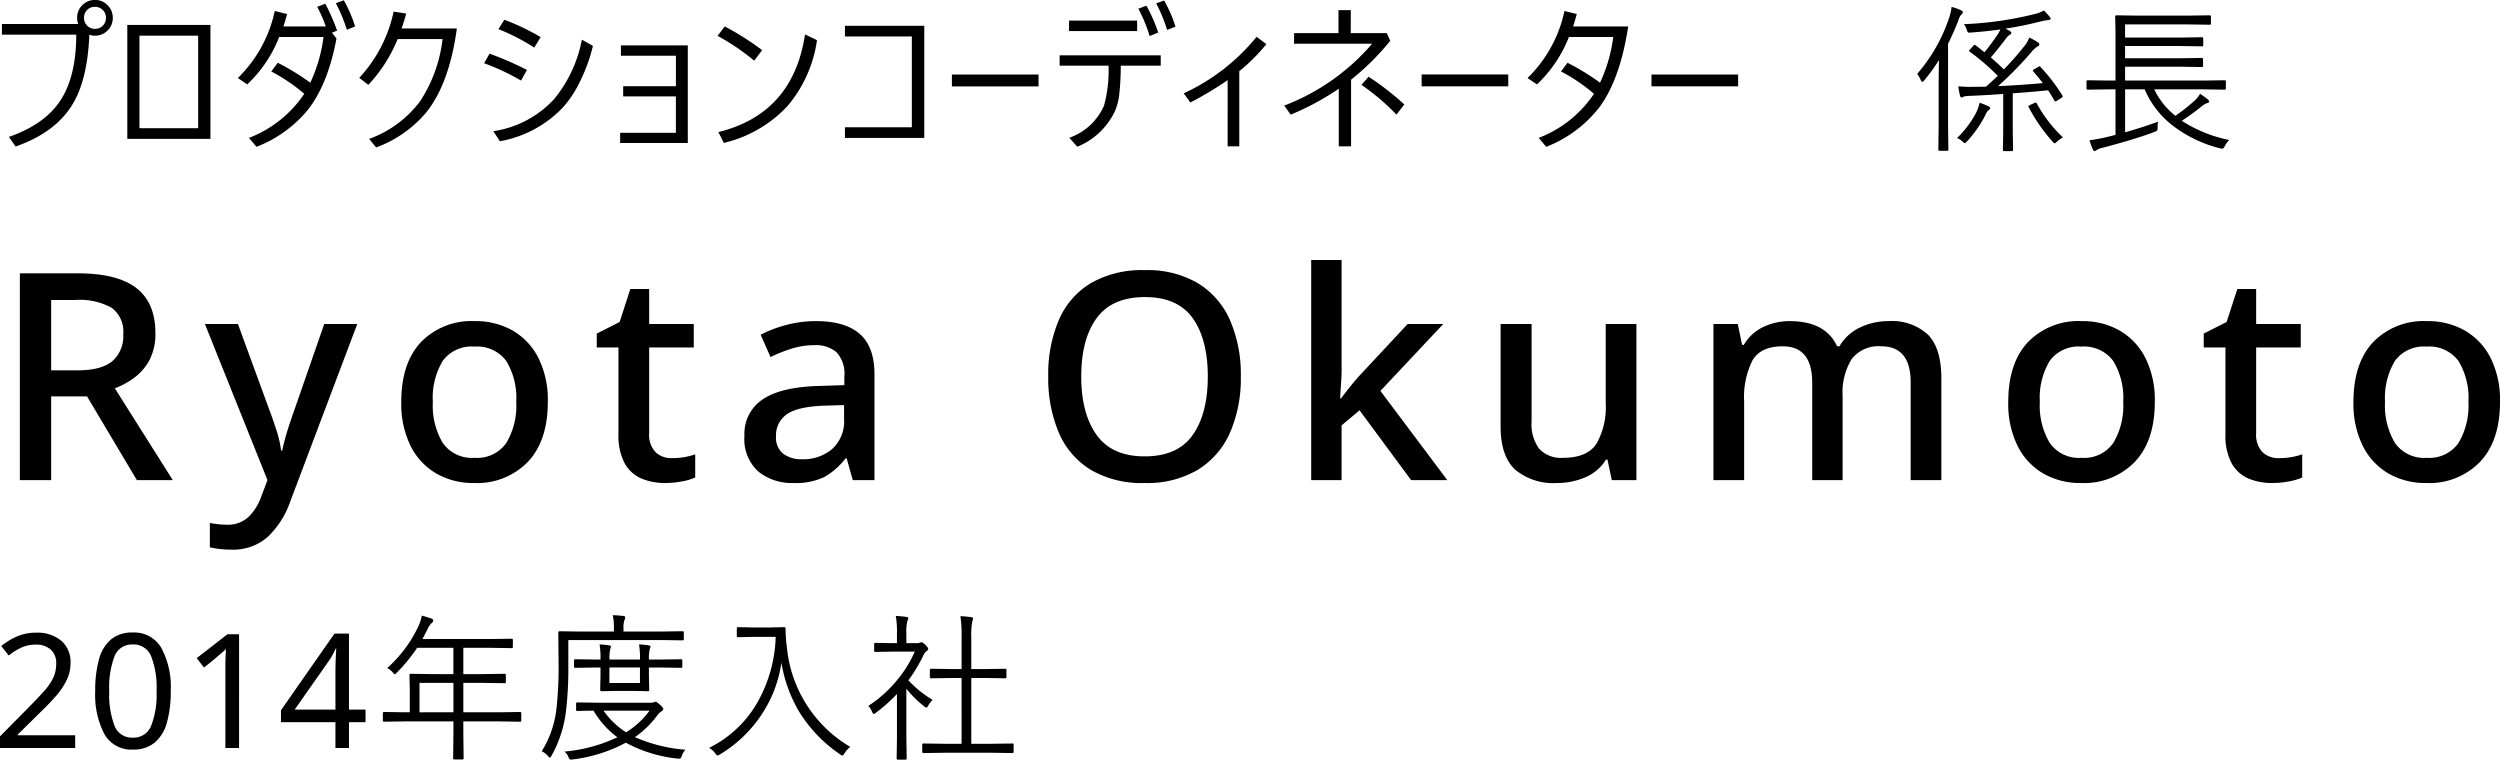 <svg xmlns="http://www.w3.org/2000/svg" width="345.304" height="104.926" viewBox="0 0 345.304 104.926">
  <g id="グループ_3450" data-name="グループ 3450" transform="translate(-103.056 -420.686)">
    <path id="パス_4452" data-name="パス 4452" d="M11.8-28.56q5.48,0,8.1,2.04t2.62,6.2a7.787,7.787,0,0,1-.8,3.7,7.247,7.247,0,0,1-2.1,2.46,10.974,10.974,0,0,1-2.7,1.48L24.92,0H19.96L13.08-11.56H8.12V0H3.8V-28.56Zm-.28,3.68H8.12v9.72h3.6q3.32,0,4.84-1.26a4.578,4.578,0,0,0,1.52-3.74,4.067,4.067,0,0,0-1.6-3.64A9,9,0,0,0,11.52-24.88Zm17.84,3.32h4.56L38.4-9.32q.52,1.4.92,2.68a14.673,14.673,0,0,1,.56,2.56h.16q.2-1.04.62-2.44t.94-2.84l4.24-12.2H50.4L41.16,2.92a12.347,12.347,0,0,1-3.1,4.9A7.191,7.191,0,0,1,33,9.6a12.72,12.72,0,0,1-1.72-.1q-.72-.1-1.24-.22V5.92q.4.08,1.04.16a10.637,10.637,0,0,0,1.32.08A4.129,4.129,0,0,0,35.36,5.1a7.216,7.216,0,0,0,1.76-2.78L38,0ZM76.72-10.8q0,5.36-2.76,8.28A9.75,9.75,0,0,1,66.52.4,10.2,10.2,0,0,1,61.34-.9a9.1,9.1,0,0,1-3.56-3.8,13.1,13.1,0,0,1-1.3-6.1q0-5.36,2.72-8.26a9.706,9.706,0,0,1,7.44-2.9,10.281,10.281,0,0,1,5.22,1.3,9.126,9.126,0,0,1,3.56,3.78A12.972,12.972,0,0,1,76.72-10.8Zm-15.88,0a10.049,10.049,0,0,0,1.38,5.68A4.909,4.909,0,0,0,66.6-3.08a4.909,4.909,0,0,0,4.38-2.04,10.049,10.049,0,0,0,1.38-5.68,9.831,9.831,0,0,0-1.38-5.66,5.007,5.007,0,0,0-4.42-1.98,4.911,4.911,0,0,0-4.36,1.98A9.944,9.944,0,0,0,60.84-10.8Zm33,7.76a9.493,9.493,0,0,0,3.24-.52v3.2a7.884,7.884,0,0,1-1.84.54A12.425,12.425,0,0,1,92.92.4,8.393,8.393,0,0,1,89.7-.2a4.827,4.827,0,0,1-2.34-2.08,8.085,8.085,0,0,1-.88-4.12V-18.32h-3v-1.92l3.16-1.6,1.48-4.56h2.6v4.84h6.16v3.24H90.72V-6.48a3.492,3.492,0,0,0,.86,2.6A3.1,3.1,0,0,0,93.84-3.04Zm19.92-18.92q4.04,0,6.06,1.78t2.02,5.58V0h-3L118-3h-.16A9.635,9.635,0,0,1,114.9-.42a9.161,9.161,0,0,1-4.26.82,7.364,7.364,0,0,1-4.84-1.58,6.031,6.031,0,0,1-1.92-4.94,5.678,5.678,0,0,1,2.5-5.02q2.5-1.7,7.62-1.86l3.68-.12v-1.2a4.348,4.348,0,0,0-1.08-3.34,4.364,4.364,0,0,0-3.04-.98,10.431,10.431,0,0,0-3.16.48A21.473,21.473,0,0,0,107.48-17l-1.36-3.08a17.259,17.259,0,0,1,3.5-1.34A15.666,15.666,0,0,1,113.76-21.96Zm3.88,11.6-2.88.08q-3.68.16-5.1,1.24a3.516,3.516,0,0,0-1.42,2.96,2.868,2.868,0,0,0,1,2.44,4.181,4.181,0,0,0,2.6.76,6.2,6.2,0,0,0,4.14-1.4,5.185,5.185,0,0,0,1.66-4.2Zm54.8-3.96a18.774,18.774,0,0,1-1.48,7.74,11.378,11.378,0,0,1-4.44,5.14A13.7,13.7,0,0,1,159.16.4a13.945,13.945,0,0,1-7.48-1.84,11.125,11.125,0,0,1-4.4-5.16,19.373,19.373,0,0,1-1.44-7.76,19.118,19.118,0,0,1,1.44-7.7,11.026,11.026,0,0,1,4.4-5.12A14.149,14.149,0,0,1,159.2-29a13.712,13.712,0,0,1,7.34,1.82,11.3,11.3,0,0,1,4.42,5.12A18.774,18.774,0,0,1,172.44-14.32Zm-22.04,0q0,5.12,2.12,8.08t6.64,2.96q4.56,0,6.64-2.96t2.08-8.08q0-5.12-2.08-8.04t-6.6-2.92q-4.56,0-6.68,2.92T150.4-14.32ZM186.36-30.4v15.2q0,.8-.08,1.92t-.12,2h.12q.44-.6,1.22-1.58t1.38-1.62l6.6-7.08h4.92l-8.68,9.24L200.96,0h-5l-7.12-9.64-2.48,2.08V0h-4.2V-30.4Zm40.72,8.84V0h-3.4l-.6-2.84h-.2A6.108,6.108,0,0,1,220-.38a9.839,9.839,0,0,1-3.88.78,8.217,8.217,0,0,1-5.8-1.86q-2-1.86-2-5.98V-21.56h4.28V-8.08a5.674,5.674,0,0,0,1.06,3.76,4.108,4.108,0,0,0,3.3,1.24q3.32,0,4.6-1.94a10.221,10.221,0,0,0,1.28-5.62V-21.56Zm34.8-.4a7.341,7.341,0,0,1,5.48,1.88q1.84,1.88,1.84,6.04V0h-4.24V-13.48q0-5-4.04-5a4.663,4.663,0,0,0-4.12,1.78,8.866,8.866,0,0,0-1.24,5.1V0h-4.2V-13.48q0-5-4.08-5-3.04,0-4.18,1.96a11.358,11.358,0,0,0-1.14,5.64V0h-4.24V-21.56h3.36l.6,2.88h.24a6.131,6.131,0,0,1,2.7-2.48,8.4,8.4,0,0,1,3.62-.8q4.96,0,6.56,3.48h.32A6.445,6.445,0,0,1,258-21.1,9.055,9.055,0,0,1,261.88-21.96Zm36.8,11.16q0,5.36-2.76,8.28A9.75,9.75,0,0,1,288.48.4,10.2,10.2,0,0,1,283.3-.9a9.1,9.1,0,0,1-3.56-3.8,13.1,13.1,0,0,1-1.3-6.1q0-5.36,2.72-8.26a9.706,9.706,0,0,1,7.44-2.9,10.281,10.281,0,0,1,5.22,1.3,9.126,9.126,0,0,1,3.56,3.78A12.972,12.972,0,0,1,298.68-10.8Zm-15.88,0a10.049,10.049,0,0,0,1.38,5.68,4.909,4.909,0,0,0,4.38,2.04,4.909,4.909,0,0,0,4.38-2.04,10.049,10.049,0,0,0,1.38-5.68,9.832,9.832,0,0,0-1.38-5.66,5.007,5.007,0,0,0-4.42-1.98,4.911,4.911,0,0,0-4.36,1.98A9.944,9.944,0,0,0,282.8-10.8Zm33,7.76a9.493,9.493,0,0,0,3.24-.52v3.2a7.883,7.883,0,0,1-1.84.54,12.425,12.425,0,0,1-2.32.22,8.393,8.393,0,0,1-3.22-.6,4.827,4.827,0,0,1-2.34-2.08,8.085,8.085,0,0,1-.88-4.12V-18.32h-3v-1.92l3.16-1.6,1.48-4.56h2.6v4.84h6.16v3.24h-6.16V-6.48a3.493,3.493,0,0,0,.86,2.6A3.1,3.1,0,0,0,315.8-3.04Zm30.56-7.76q0,5.36-2.76,8.28A9.75,9.75,0,0,1,336.16.4a10.2,10.2,0,0,1-5.18-1.3,9.1,9.1,0,0,1-3.56-3.8,13.1,13.1,0,0,1-1.3-6.1q0-5.36,2.72-8.26a9.706,9.706,0,0,1,7.44-2.9,10.281,10.281,0,0,1,5.22,1.3,9.126,9.126,0,0,1,3.56,3.78A12.972,12.972,0,0,1,346.36-10.8Zm-15.88,0a10.049,10.049,0,0,0,1.38,5.68,4.909,4.909,0,0,0,4.38,2.04,4.909,4.909,0,0,0,4.38-2.04A10.049,10.049,0,0,0,342-10.8a9.832,9.832,0,0,0-1.38-5.66,5.007,5.007,0,0,0-4.42-1.98,4.911,4.911,0,0,0-4.36,1.98A9.944,9.944,0,0,0,330.48-10.8Z" transform="translate(102 487)"/>
    <path id="パス_4451" data-name="パス 4451" d="M13.4-14.523q-.258,6-2.148,9.313Q8.927-1.074,3.212.924L2.288-.4Q7.294-2.159,9.442-5.5q2.138-3.319,2.148-9.023H1.321V-16H11.859a2.248,2.248,0,0,1-.15-.859,2.363,2.363,0,0,1,.806-1.826,2.4,2.4,0,0,1,1.654-.634A2.363,2.363,0,0,1,16-18.509a2.4,2.4,0,0,1,.634,1.654,2.4,2.4,0,0,1-.806,1.837,2.4,2.4,0,0,1-1.654.634A2.147,2.147,0,0,1,13.4-14.523Zm.773-3.846a1.476,1.476,0,0,0-1.139.494,1.5,1.5,0,0,0-.376,1.021,1.476,1.476,0,0,0,.494,1.139,1.45,1.45,0,0,0,1.021.387,1.476,1.476,0,0,0,1.139-.494,1.513,1.513,0,0,0,.376-1.031,1.443,1.443,0,0,0-.494-1.128A1.45,1.45,0,0,0,14.169-18.369ZM18.64-.129V-15.866H30.123V-.129Zm9.786-1.482V-14.384h-8.11V-1.611ZM43.08-6.359a24.286,24.286,0,0,0-4.555-3.083l.9-1.2a33.483,33.483,0,0,1,4.49,2.75,21.223,21.223,0,0,0,1.826-6.316H39.621a18.049,18.049,0,0,1-4.415,6.553l-1.3-.881a18.206,18.206,0,0,0,5.1-9.26l1.7.419q-.183.709-.5,1.719h5.844a17.078,17.078,0,0,0-1.182-2.707l1.117-.44a29.428,29.428,0,0,1,1.633,3.717l-.709.29.623.806q-1.2,6.392-4.007,9.915A17.3,17.3,0,0,1,36.485.967L35.443-.269A16.116,16.116,0,0,0,43.08-6.359Zm4.361-12.515,1.1-.4A17.8,17.8,0,0,1,50.1-15.662l-1.139.462A21.2,21.2,0,0,0,47.442-18.874Zm8.542,4.952a20.628,20.628,0,0,1-4.05,6.327l-1.257-.967a19.245,19.245,0,0,0,4.748-9.152l1.74.269q-.226.849-.634,2.063h7.627Q63.128-7.8,59.959-3.824a16.458,16.458,0,0,1-6.95,4.877L52.042-.129a15.236,15.236,0,0,0,7.047-5.21,19.771,19.771,0,0,0,3.094-8.583Zm11.937,3.341.752-1.321A45.373,45.373,0,0,1,73.84-9.657l-.816,1.472A31.417,31.417,0,0,0,67.921-10.581ZM69.9-15.286l.816-1.3a31.816,31.816,0,0,1,5.017,2.4l-.881,1.45A27.56,27.56,0,0,0,69.9-15.286Zm11.526,1.45,1.525.859a22.939,22.939,0,0,1-1.8,4.952,15.307,15.307,0,0,1-2.31,3.513A15.829,15.829,0,0,1,70.1.193l-.9-1.386a14.277,14.277,0,0,0,8.357-4.394A18.164,18.164,0,0,0,81.424-13.836ZM94.413-7.412v-4.2H86.818v-1.429h9.238V.44H86.711V-.967h7.7V-6H87.13V-7.412Zm6.748-8.25a37.7,37.7,0,0,1,5.167,3.276l-1.1,1.45a31.988,31.988,0,0,0-5.06-3.427Zm11.086,1.1,1.654.795a17.932,17.932,0,0,1-4.093,9.12,17.5,17.5,0,0,1-8.776,5.07l-.752-1.493Q110.6-3.62,112.247-14.566Zm16.47,14.3H117.76V-1.74H127V-14.276H117.76v-1.472h10.957Zm3.816-8.755H144.5v1.633H132.533Zm21.637-1.225h-6.757v-1.429h13.965v1.429h-5.521a36.064,36.064,0,0,1-.215,4.039,8.2,8.2,0,0,1-.526,2.095,9.782,9.782,0,0,1-5.264,5.06l-1.1-1.235a8.167,8.167,0,0,0,4.791-4.437A18.376,18.376,0,0,0,154.17-10.248Zm4.114-7.863,1.117-.43a22.4,22.4,0,0,1,1.633,3.717l-1.192.483A20.01,20.01,0,0,0,158.284-18.111Zm-9.571,1.633h9.41v1.45h-9.41Zm12.031-2.374,1.1-.4a18.176,18.176,0,0,1,1.568,3.609l-1.149.462A21.2,21.2,0,0,0,160.744-18.853Zm9.874,10.6a46.9,46.9,0,0,1-5.146,3.083l-.924-1.257a28.146,28.146,0,0,0,10.076-7.81l1.343,1.01a24.923,24.923,0,0,1-3.738,3.738V.9h-1.611Zm17.007-6.488H192.6l.483,1.053a34.77,34.77,0,0,1-5.414,5.371V.9h-1.7v-7.96a36.094,36.094,0,0,1-6.639,3.577l-.9-1.246a30.076,30.076,0,0,0,12.139-8.54H179.794v-1.472h6.134v-3.169h1.7ZM189.1-7.595l.988-1.117a37.3,37.3,0,0,1,4.931,3.824L193.942-3.48A31.7,31.7,0,0,0,189.1-7.595Zm8.317-1.429H209.38v1.633H197.413ZM221.22-6.359a24.286,24.286,0,0,0-4.555-3.083l.9-1.2a33.483,33.483,0,0,1,4.49,2.75,21.223,21.223,0,0,0,1.826-6.316h-6.123a18.049,18.049,0,0,1-4.415,6.553l-1.3-.881a18.206,18.206,0,0,0,5.1-9.26l1.7.419q-.183.709-.5,1.719h7.605Q224.83-8.39,222-4.544a17.116,17.116,0,0,1-7.38,5.511L213.583-.269A16.116,16.116,0,0,0,221.22-6.359Zm7.941-2.664h11.967v1.633H229.161Zm56.766,2.911a.253.253,0,0,1,.032.107q0,.1-.183.215l-.6.376a.417.417,0,0,1-.215.107q-.086,0-.161-.129-.376-.677-.849-1.407-2.428.247-4.888.419v5.5l.043,2.331q0,.15-.172.15h-1.042q-.193,0-.193-.15l.043-2.331V-6.338q-2.331.172-4.662.269a2.229,2.229,0,0,0-.859.129.756.756,0,0,1-.247.086q-.118,0-.193-.236a9.7,9.7,0,0,1-.236-1.3q.945.075,1.665.075.247,0,.483-.011,1.106,0,1.676-.021.816-.72,1.622-1.493a30.7,30.7,0,0,0-3.867-3.33q-.1-.075-.1-.118t.118-.183l.5-.548a.2.2,0,0,1,.15-.1.337.337,0,0,1,.161.075l1.2.945a27.964,27.964,0,0,0,1.9-2.578,3.639,3.639,0,0,0,.3-.569q-2.041.279-4.071.43-.2.021-.258.021-.183,0-.312-.365a2.174,2.174,0,0,0-.4-.816,48.166,48.166,0,0,0,9.9-1.429,4.306,4.306,0,0,0,1.139-.462,7.43,7.43,0,0,1,.816.881.475.475,0,0,1,.129.269q0,.14-.333.172-.483.064-1.053.193a46.382,46.382,0,0,1-4.855.988l.612.333q.2.14.2.269t-.193.236a2.137,2.137,0,0,0-.6.6q-1.278,1.676-2.052,2.546,1.085.924,1.8,1.654a37.438,37.438,0,0,0,3.04-3.48,4.055,4.055,0,0,0,.483-.924,10.289,10.289,0,0,1,1.192.666.374.374,0,0,1,.193.279q0,.193-.247.29a3.349,3.349,0,0,0-.827.752,50.526,50.526,0,0,1-4.619,4.727q3.126-.14,6.177-.419-.569-.752-1.321-1.611a.192.192,0,0,1-.054-.118q0-.075.183-.183l.537-.312a.516.516,0,0,1,.2-.1q.064,0,.14.1A25.412,25.412,0,0,1,285.927-6.112ZM272.166-17.639a.415.415,0,0,1-.172.3,1.953,1.953,0,0,0-.44.838q-.709,1.794-1.429,3.233v11.15l.043,3.459a.152.152,0,0,1-.172.172h-1.063q-.15,0-.15-.172l.043-3.459V-7.81q0-.988.043-3.212A25.048,25.048,0,0,1,266.827-8.2q-.172.193-.269.193t-.193-.226a4,4,0,0,0-.5-.881,22.9,22.9,0,0,0,4.415-7.767,7.585,7.585,0,0,0,.333-1.472,6.467,6.467,0,0,1,1.321.462Q272.166-17.778,272.166-17.639ZM285.991-.333a3.721,3.721,0,0,0-.838.6q-.215.215-.312.215-.075,0-.279-.236a23.2,23.2,0,0,1-3.3-4.759.267.267,0,0,1-.043-.107q0-.064.258-.2l.548-.258a.511.511,0,0,1,.2-.075q.075,0,.15.118A18.787,18.787,0,0,0,285.991-.333Zm-10.055-4.05q0,.14-.215.29a1.5,1.5,0,0,0-.419.634A16.491,16.491,0,0,1,272.746.215q-.247.247-.312.247-.086,0-.3-.215a2.243,2.243,0,0,0-.773-.494,13.719,13.719,0,0,0,2.557-3.341,5.817,5.817,0,0,0,.569-1.536,11.056,11.056,0,0,1,1.2.483Q275.937-4.522,275.937-4.383ZM308.96.021a3.611,3.611,0,0,0-.591.816q-.2.387-.387.387a1.652,1.652,0,0,1-.3-.054,17.8,17.8,0,0,1-6.735-3.3,12.438,12.438,0,0,1-3.663-4.845h-2.707v5.94q2.4-.687,4.555-1.472a3.884,3.884,0,0,0-.064.816.646.646,0,0,1-.1.43,1.334,1.334,0,0,1-.365.183q-2.729,1.021-7.154,2.181a2.317,2.317,0,0,0-.838.333.53.53,0,0,1-.247.129q-.1,0-.215-.193a8.259,8.259,0,0,1-.483-1.311q1.354-.193,2.353-.44l1.235-.3V-6.972h-.967l-2.868.043a.152.152,0,0,1-.172-.172v-.956a.152.152,0,0,1,.172-.172l2.868.043h.967v-6.381l-.043-2.46a.152.152,0,0,1,.172-.172l3.062.043H303.2l3.051-.043q.183,0,.183.172v.956q0,.172-.183.172l-3.051-.043h-8.626v1.815h7.7l2.922-.043a.152.152,0,0,1,.172.172v.913a.152.152,0,0,1-.172.172l-2.922-.043h-7.7v1.687h7.7l2.9-.043a.152.152,0,0,1,.172.172v.913a.152.152,0,0,1-.172.172l-2.9-.043h-7.7v1.912h10.86l2.89-.043a.152.152,0,0,1,.172.172V-7.1a.152.152,0,0,1-.172.172l-2.89-.043H298.6a10.479,10.479,0,0,0,2.922,3.652,24.847,24.847,0,0,0,2.793-2.224,3.382,3.382,0,0,0,.612-.816,11.85,11.85,0,0,1,1.1.795.44.44,0,0,1,.161.269q0,.15-.269.215a2.5,2.5,0,0,0-.72.419,32.316,32.316,0,0,1-2.793,2.03A18.91,18.91,0,0,0,308.96.021Z" transform="translate(102 440)"/>
    <path id="パス_4453" data-name="パス 4453" d="M11.44,0H1.056V-1.606L5.17-5.764Q6.336-6.952,7.161-7.876A7.747,7.747,0,0,0,8.4-9.68a4.506,4.506,0,0,0,.418-1.958,2.471,2.471,0,0,0-.77-1.969,2.937,2.937,0,0,0-2-.671,4.792,4.792,0,0,0-2.024.4,9.063,9.063,0,0,0-1.76,1.1l-1.034-1.3a9.16,9.16,0,0,1,2.123-1.309,6.5,6.5,0,0,1,2.7-.539,5.08,5.08,0,0,1,3.476,1.122A3.863,3.863,0,0,1,10.8-11.748a5.369,5.369,0,0,1-.506,2.31A9.566,9.566,0,0,1,8.888-7.3q-.9,1.056-2.112,2.222L3.5-1.848v.088H11.44Zm13.2-7.876a15.658,15.658,0,0,1-.528,4.356A5.524,5.524,0,0,1,22.429-.748,4.552,4.552,0,0,1,19.4.22a4.24,4.24,0,0,1-3.927-2.145,11.75,11.75,0,0,1-1.265-5.951,15.973,15.973,0,0,1,.517-4.356,5.432,5.432,0,0,1,1.661-2.761A4.542,4.542,0,0,1,19.4-15.95a4.306,4.306,0,0,1,3.938,2.123A11.431,11.431,0,0,1,24.64-7.876Zm-8.492,0a12.148,12.148,0,0,0,.737,4.84A2.568,2.568,0,0,0,19.4-1.43a2.6,2.6,0,0,0,2.519-1.6,11.818,11.818,0,0,0,.759-4.851,11.76,11.76,0,0,0-.759-4.818A2.6,2.6,0,0,0,19.4-14.3a2.568,2.568,0,0,0-2.519,1.606A12.075,12.075,0,0,0,16.148-7.876ZM34.078,0H32.186V-10.978q0-.946.022-1.518t.066-1.188a8.762,8.762,0,0,1-.649.594q-.3.242-.715.616L29.238-11.11l-1.012-1.3,4.246-3.3h1.606ZM51.546-3.564H49.258V0h-1.87V-3.564H39.864v-1.65L47.256-15.8h2V-5.3h2.288ZM47.388-5.3v-4.95q0-1.144.033-1.947t.077-1.529H47.41a10.023,10.023,0,0,1-.44.9,7.3,7.3,0,0,1-.506.814L41.756-5.3ZM73.054-3.8a.152.152,0,0,1-.172.172L70-3.674H65.051V-2.2l.043,3.631a.133.133,0,0,1-.15.15H63.837q-.193,0-.193-.15L63.686-2.2V-3.674H57l-2.89.043a.152.152,0,0,1-.172-.172v-1a.152.152,0,0,1,.172-.172L57-4.931h.655V-8.153l-.043-1.923a.152.152,0,0,1,.172-.172l3.083.043h2.814v-3.631H58.67a22.412,22.412,0,0,1-2.793,3.416q-.2.236-.29.236t-.3-.269a2.242,2.242,0,0,0-.752-.591,17.737,17.737,0,0,0,4.318-5.79,6.145,6.145,0,0,0,.462-1.45q.559.14,1.364.419a.311.311,0,0,1,.215.29.431.431,0,0,1-.193.3,2.266,2.266,0,0,0-.559.795q-.483.967-.741,1.429h9.26l3.062-.043a.152.152,0,0,1,.172.172v.956a.152.152,0,0,1-.172.172l-3.062-.043H65.051v3.631h2.664l3.051-.043q.161,0,.161.172v.956q0,.172-.161.172l-3.051-.043H65.051v4.061H70l2.879-.043a.152.152,0,0,1,.172.172ZM63.686-4.931V-8.991H59v4.061ZM95.722.236a2.363,2.363,0,0,0-.483.849q-.14.4-.344.4-.054,0-.247-.021A19.228,19.228,0,0,1,87.493-.73a20.763,20.763,0,0,1-7.326,2.31q-.215.021-.269.021-.2,0-.344-.376a1.676,1.676,0,0,0-.548-.73,21.516,21.516,0,0,0,7.326-1.977,12.374,12.374,0,0,1-3.3-3.674q-1,.011-1.74.032-.086,0-.376.011h-.107q-.183,0-.183-.172v-.838q0-.172.183-.172l2.965.043h7.24a.878.878,0,0,0,.4-.086.426.426,0,0,1,.193-.043q.172,0,.6.4.462.43.462.591a.3.3,0,0,1-.193.279,2.512,2.512,0,0,0-.623.6A13.6,13.6,0,0,1,88.75-1.5,21.369,21.369,0,0,0,95.722.236ZM90.77-5.156H84.421A10.8,10.8,0,0,0,87.536-2.17,11.465,11.465,0,0,0,90.77-5.156Zm4.737-9.883q0,.172-.161.172l-3.051-.043H79.555v3.545a51.105,51.105,0,0,1-.312,6.177,16.69,16.69,0,0,1-2,6.241q-.129.269-.226.269t-.279-.215a2.549,2.549,0,0,0-.859-.655,14.038,14.038,0,0,0,2.063-6.145,52.265,52.265,0,0,0,.269-5.833l-.043-4.426a.152.152,0,0,1,.172-.172l3.083.043H85.85v-.483a7.459,7.459,0,0,0-.161-1.783q.827.032,1.45.107.269.032.269.183a1.156,1.156,0,0,1-.107.419,2.92,2.92,0,0,0-.129,1.053v.5h5.124l3.051-.043q.161,0,.161.172Zm-.2,3.792q0,.172-.183.172L92-11.118H90.684v1.031l.043,2.073a.152.152,0,0,1-.172.172l-2.116-.043h-2.2l-2.084.043q-.2,0-.2-.172l.043-2.073v-1.031h-.548l-2.922.043q-.183,0-.183-.172v-.838q0-.172.183-.172l2.922.043h.548a11.61,11.61,0,0,0-.129-2.095,11.04,11.04,0,0,1,1.343.14q.236.032.236.15a2.244,2.244,0,0,1-.107.376,5.759,5.759,0,0,0-.107,1.429h4.222a13.116,13.116,0,0,0-.129-2.095,10.711,10.711,0,0,1,1.332.14q.247.032.247.15a2.244,2.244,0,0,1-.107.376,5.368,5.368,0,0,0-.107,1.429H92l3.115-.043q.183,0,.183.172ZM89.448-8.98v-2.138H85.227V-8.98ZM118.5-.15A3.189,3.189,0,0,0,117.7.73q-.183.312-.29.312a.693.693,0,0,1-.3-.15,19.573,19.573,0,0,1-5.65-5.865,19.4,19.4,0,0,1-2.471-6.811,17.487,17.487,0,0,1-3.147,7.756,18.115,18.115,0,0,1-5.35,4.92,1.53,1.53,0,0,1-.354.15q-.086,0-.3-.312A2.658,2.658,0,0,0,99-.021a15.659,15.659,0,0,0,6.907-6.7,19.54,19.54,0,0,0,2.288-8.626H105.07l-2.062.043q-.183,0-.183-.172v-1.042q0-.172.183-.172l2.063.043h2.224l2.073-.043a.171.171,0,0,1,.193.193,20.586,20.586,0,0,0,.193,2.686A17.912,17.912,0,0,0,118.5-.15Zm22.561.677a.152.152,0,0,1-.172.172L137.868.655h-6.22L128.629.7q-.193,0-.193-.172V-.451q0-.172.193-.172l3.019.043h2.224V-9.668h-1.386l-2.825.043a.152.152,0,0,1-.172-.172v-.967q0-.183.172-.183l2.825.043h1.386v-4.286a18.977,18.977,0,0,0-.161-3.019q.849.043,1.482.14.269.032.269.172a1.821,1.821,0,0,1-.1.376,10.057,10.057,0,0,0-.15,2.288V-10.9h1.869l2.814-.043q.172,0,.172.183V-9.8a.152.152,0,0,1-.172.172l-2.814-.043h-1.869V-.58h2.653l3.019-.043a.152.152,0,0,1,.172.172ZM129.875-6.639a2.9,2.9,0,0,0-.623.806q-.118.247-.236.247a.53.53,0,0,1-.29-.15,15.185,15.185,0,0,1-2.481-2.449v6.864l.043,2.75a.161.161,0,0,1-.183.183h-1.031q-.172,0-.172-.183l.043-2.75V-7.455a23.66,23.66,0,0,1-2.89,2.578.858.858,0,0,1-.322.172q-.1,0-.226-.29a2.47,2.47,0,0,0-.526-.816,17.129,17.129,0,0,0,4.093-3.7,16.222,16.222,0,0,0,2.331-3.8h-3.19l-2.245.043a.152.152,0,0,1-.172-.172v-.9q0-.183.172-.183l2.245.043h.73v-1.268a13.282,13.282,0,0,0-.161-2.492q.709.032,1.439.129.29.043.29.183a1.341,1.341,0,0,1-.14.419,6.242,6.242,0,0,0-.129,1.719v1.311h1.493a.7.7,0,0,0,.4-.086.682.682,0,0,1,.193-.043q.183,0,.559.376.376.4.376.526a.4.4,0,0,1-.183.29,1.478,1.478,0,0,0-.44.526,21.985,21.985,0,0,1-2.116,3.545A15.339,15.339,0,0,0,129.875-6.639Z" transform="translate(102 524)"/>
  </g>
</svg>
